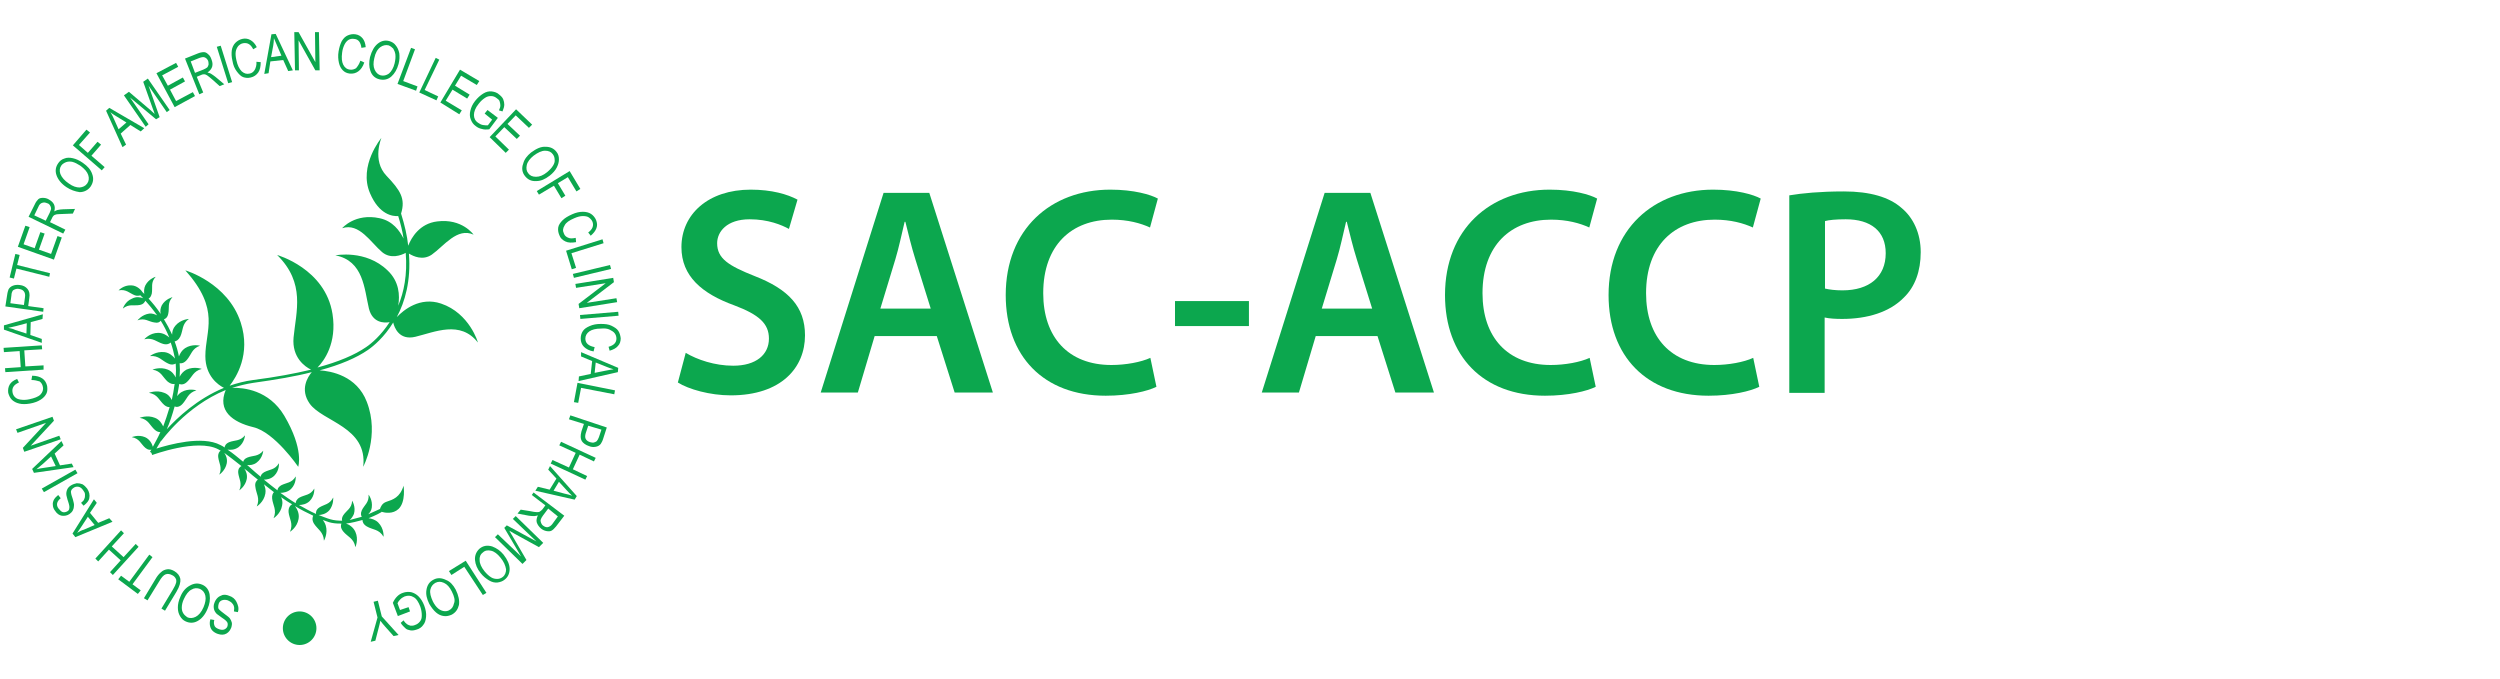 <svg width="700" height="190" viewBox="0 0 700 190" fill="none" xmlns="http://www.w3.org/2000/svg">
<path d="M123.499 85C117.599 83 112.999 86.8 111.099 88.8C113.399 84.5 115.099 78.6 114.499 71C115.799 71.8 118.399 73 120.899 71.3C124.299 68.9 127.999 63.6 132.599 65.7C132.599 65.7 129.399 61.1 122.399 62C117.499 62.6 115.199 66.5 114.299 68.8C113.999 66 113.299 63 112.299 59.8C113.599 55.6 112.099 53.3 108.199 49.2C104.099 44.9 106.799 38.6 106.799 38.6C106.799 38.6 100.299 46.4 103.599 54.1C106.199 60.2 109.999 60.6 111.499 60.5C112.199 62.7 112.699 64.8 112.999 66.8C111.899 64.6 109.999 61.9 106.299 61.1C99.399 59.6 95.799 63.9 95.799 63.9C100.599 62.3 103.799 67.9 106.999 70.6C109.399 72.6 112.299 71.5 113.599 70.8C114.099 76.9 113.099 81.8 111.499 85.6C111.999 82.7 111.799 78.8 108.499 75.7C102.399 69.8 93.899 71.5 93.899 71.5C101.799 73 101.999 80.9 103.299 86.4C104.299 90.4 107.499 90.5 109.099 90.2C106.699 93.9 103.999 96.2 102.499 97.2C99.299 99.4 94.799 101.3 88.899 102.9C90.699 101.1 94.399 96.1 93.099 87.9C91.099 75.2 77.599 71.4 77.599 71.4C85.599 79.3 82.899 87.2 82.199 94.5C81.699 100.1 85.399 102.7 87.099 103.5C82.499 104.6 77.199 105.6 70.899 106.4C68.599 106.7 66.299 107.3 64.299 108C66.099 105.7 70.299 99.2 67.399 90.3C63.799 79.2 51.899 75.7 51.899 75.7C61.799 86.8 57.499 92.5 57.499 99.7C57.499 105.3 61.099 107.8 62.699 108.6C55.199 111.7 49.599 117 46.699 120.2C47.499 118.4 48.199 116.3 48.899 113.8C49.299 114 50.199 114.1 51.099 113.1C52.399 111.7 52.599 110 54.999 109.3C54.999 109.3 52.799 108.6 50.799 109.8C50.299 110.1 49.899 110.5 49.599 110.9C49.799 109.8 49.999 108.7 50.199 107.5C50.599 107.7 51.499 107.8 52.399 106.9C53.799 105.6 54.099 103.9 56.499 103.3C56.499 103.3 54.399 102.5 52.199 103.5C51.299 104 50.699 104.7 50.299 105.5C50.399 104.2 50.399 102.9 50.299 101.7C50.799 101.8 51.499 101.7 52.299 100.8C53.599 99.3 53.699 97.6 55.999 96.8C55.999 96.8 53.799 96.2 51.799 97.5C50.899 98.1 50.399 99 50.099 99.8C49.799 98.3 49.399 96.9 48.899 95.6C49.399 95.5 49.999 95.2 50.499 94.2C51.299 92.5 50.899 90.7 52.899 89.3C52.899 89.3 50.599 89.4 49.099 91.2C48.399 92 48.199 92.9 48.199 93.7C47.499 92.2 46.699 90.7 45.899 89.4C46.299 89.3 46.899 88.9 47.099 87.9C47.499 86.2 46.799 84.8 48.299 83.2C48.299 83.2 46.299 83.7 45.299 85.5C44.899 86.3 44.799 87.2 44.999 87.9C43.799 86.1 42.599 84.7 41.599 83.6C41.999 83.4 42.299 83 42.499 82.2C42.799 80.5 42.099 79.1 43.599 77.5C43.599 77.5 41.699 78 40.699 79.9C40.299 80.7 40.299 81.6 40.399 82.3C40.199 82.1 40.099 82 39.899 81.8C39.599 81.3 38.399 79.9 36.699 79.9C34.599 79.8 33.199 81.3 33.199 81.3C35.399 80.9 36.199 82.1 37.799 82.7C38.399 82.9 38.899 82.8 39.299 82.7C39.499 82.9 39.799 83.2 40.099 83.5C39.299 83.2 38.099 83 36.999 83.6C34.999 84.4 34.399 86.4 34.399 86.4C36.099 85 37.499 85.7 39.099 85.4C40.199 85.2 40.499 84.6 40.699 84.2C41.599 85.2 42.799 86.6 43.999 88.3C43.399 88 42.599 87.7 41.799 87.8C39.699 88.1 38.499 89.7 38.499 89.7C40.599 88.9 41.599 90.1 43.299 90.3C44.199 90.5 44.699 90.2 44.999 89.8C45.899 91.2 46.699 92.8 47.399 94.5C46.699 93.9 45.699 93.2 44.299 93.2C41.899 93.2 40.399 95 40.399 95C42.799 94.4 43.899 95.8 45.699 96.3C46.799 96.6 47.499 96.2 47.799 95.9C48.299 97.3 48.699 98.9 48.999 100.4C48.399 99.7 47.499 98.8 46.099 98.6C43.699 98.3 41.999 99.7 41.999 99.7C44.499 99.5 45.299 101 47.099 101.8C48.099 102.3 48.799 102 49.199 101.8C49.299 103.1 49.299 104.3 49.199 105.6V105.7C48.799 104.9 48.199 104 46.999 103.5C44.799 102.6 42.699 103.5 42.699 103.5C45.199 103.9 45.499 105.6 46.999 106.9C47.799 107.5 48.399 107.6 48.899 107.5C48.699 109.1 48.399 110.6 48.099 112C47.699 111.2 47.099 110.4 45.999 110C43.799 109.1 41.699 110 41.699 110C44.199 110.4 44.499 112.1 45.999 113.4C46.599 113.9 47.099 114 47.499 114C46.899 116 46.299 117.8 45.699 119.4C45.299 118.6 44.699 117.5 43.399 117C41.199 116.1 39.099 117 39.099 117C41.599 117.4 41.899 119.1 43.399 120.4C43.999 120.9 44.499 121 44.899 121C44.099 122.8 43.299 124.1 42.799 125.1C42.599 124.4 41.999 123 40.599 122.4C38.699 121.6 36.899 122.4 36.899 122.4C39.099 122.8 39.399 124.3 40.699 125.4C41.399 126 41.999 126 42.399 125.9C42.099 126.3 41.999 126.5 41.999 126.5L42.399 126.8L42.599 127.4C42.699 127.4 55.199 122.7 61.099 125.8C61.299 125.9 61.499 126 61.799 126.2C61.399 126.4 60.999 127 61.099 128C61.299 129.7 62.299 130.9 61.399 132.9C61.399 132.9 63.099 131.8 63.499 129.7C63.699 128.5 63.299 127.5 62.799 126.8C64.199 127.8 65.799 129.1 67.599 130.5C67.199 130.7 66.599 131.2 66.699 132.4C66.899 134.1 67.899 135.3 66.999 137.3C66.999 137.3 68.699 136.2 69.099 134.1C69.299 132.9 68.899 131.9 68.399 131.2C68.699 131.4 68.999 131.7 69.299 131.9C70.199 132.7 71.199 133.5 72.199 134.3C71.799 134.6 71.299 135.2 71.499 136.3C71.699 138.2 72.899 139.5 71.899 141.8C71.899 141.8 73.899 140.6 74.299 138.2C74.499 137.2 74.199 136.3 73.899 135.6C74.799 136.3 75.799 137.1 76.699 137.8C76.399 138.1 76.099 138.7 76.199 139.6C76.399 141.5 77.599 142.8 76.599 145.1C76.599 145.1 78.599 143.9 78.999 141.5C79.199 140.6 78.999 139.8 78.699 139.2C79.699 139.9 80.699 140.6 81.799 141.2C81.399 141.4 80.699 142 80.799 143.4C80.999 145.3 82.199 146.6 81.199 148.9C81.199 148.9 83.199 147.7 83.599 145.3C83.899 143.7 83.099 142.4 82.599 141.7C84.199 142.7 85.999 143.6 87.699 144.4C87.499 144.8 87.299 145.6 87.899 146.6C88.899 148.2 90.599 148.9 90.699 151.4C90.699 151.4 91.899 149.4 91.199 147.1C90.999 146.5 90.699 146 90.399 145.6C90.899 145.8 91.499 146 92.099 146.2C93.099 146.5 94.099 146.6 95.199 146.6C95.299 146.6 95.499 146.6 95.599 146.6C95.399 147.1 95.299 147.8 96.099 148.8C97.299 150.3 99.099 150.7 99.499 153.2C99.499 153.2 100.499 151.1 99.499 148.9C98.899 147.6 97.799 146.9 96.899 146.6C98.499 146.4 99.999 146 101.499 145.6C101.499 146.1 101.699 146.8 102.699 147.4C104.399 148.4 106.099 148.1 107.399 150.3C107.399 150.3 107.599 148 105.899 146.3C105.099 145.5 103.999 145.2 103.199 145.1C105.199 144.3 106.699 143.5 106.799 143.4V143.3C107.799 143.6 109.999 144 111.599 142.5C113.699 140.5 112.999 136 112.999 136C111.999 139.3 109.999 139.9 108.199 140.5C106.999 140.9 106.599 141.9 106.399 142.5C106.299 142.5 104.999 143.2 103.099 144C103.599 143.5 103.999 142.9 104.099 142.1C104.399 140 103.199 138.5 103.199 138.5C103.399 140.7 101.999 141.4 101.299 142.9C100.899 143.8 101.099 144.4 101.299 144.7C100.199 145 99.099 145.3 97.899 145.6C98.399 145.2 98.799 144.6 99.099 143.9C99.699 141.9 98.599 140.2 98.599 140.2C98.499 142.4 96.999 142.9 96.099 144.3C95.699 144.9 95.699 145.5 95.799 145.8C94.699 145.8 93.499 145.7 92.499 145.4C91.399 145.1 90.299 144.6 89.199 144.2C89.999 144.2 91.299 143.9 92.199 142.9C93.499 141.3 93.299 139.3 93.299 139.3C92.299 141.3 90.799 141.2 89.399 142.1C88.499 142.7 88.399 143.5 88.499 143.9C86.899 143.2 85.299 142.3 83.699 141.4C84.499 141.4 85.799 141.2 86.699 140.3C88.199 138.8 87.999 136.8 87.999 136.8C86.899 138.7 85.399 138.5 83.899 139.3C82.999 139.8 82.799 140.5 82.799 140.9C81.299 140 79.899 139 78.499 138C79.299 138 80.599 137.8 81.499 136.9C82.999 135.4 82.799 133.4 82.799 133.4C81.699 135.3 80.199 135.1 78.699 135.9C77.899 136.4 77.699 136.9 77.699 137.3C76.399 136.3 75.099 135.3 73.899 134.3C74.699 134.3 75.899 134.1 76.799 133.2C78.299 131.7 78.099 129.7 78.099 129.7C76.999 131.6 75.499 131.4 73.999 132.2C73.299 132.6 72.999 133.1 72.999 133.5C71.999 132.7 70.999 131.8 70.099 131C69.799 130.7 69.499 130.5 69.199 130.2C69.999 130.3 70.999 130.2 71.899 129.5C73.599 128.2 73.699 126.2 73.699 126.2C72.299 127.9 70.799 127.5 69.299 128.1C68.499 128.4 68.199 128.9 68.099 129.3C66.499 128 65.099 126.8 63.699 125.9C64.499 126 65.699 126 66.799 125.2C68.499 123.9 68.599 121.9 68.599 121.9C67.199 123.6 65.699 123.2 64.199 123.8C63.199 124.2 62.899 124.9 62.899 125.3C62.499 125 62.099 124.8 61.699 124.6C56.599 121.9 47.299 124.5 43.799 125.6C44.099 125.1 44.599 124.3 45.099 123.4H45.199C45.299 123.3 51.999 113.8 63.199 109.2C60.799 115 65.099 118.2 70.899 119.6C76.899 121 83.499 130.7 83.499 130.7C83.499 130.7 85.199 125.9 79.599 116.4C75.299 109.2 68.199 108.5 64.999 108.6C66.899 108 68.899 107.5 70.899 107.2C77.299 106.3 82.699 105.4 87.299 104.2C86.199 105.5 83.899 109 86.699 113C90.299 118.1 102.999 119.5 101.699 130.7C101.699 130.7 106.399 122 102.699 112.5C99.899 105.2 92.699 103.9 89.499 103.7C95.399 102.1 99.799 100.2 102.999 98C104.599 96.9 107.599 94.4 110.099 90.3C110.399 91.6 111.699 95.4 116.299 94.3C121.699 93 128.899 89.6 133.799 95.9C133.899 96 131.499 87.7 123.499 85Z" fill="#0CA74E"/>
<path d="M66.6 171.4L65.5 171.2C65.6 170.6 65.6 170.1 65.5 169.8C65.4 169.4 65.2 169.1 64.9 168.8C64.6 168.5 64.2 168.3 63.8 168.1C63.2 167.9 62.6 167.9 62.1 168.1C61.6 168.3 61.3 168.7 61.2 169.2C61.1 169.5 61.1 169.8 61.1 170.1C61.1 170.4 61.3 170.6 61.5 170.8C61.7 171 62.2 171.4 63 172C63.7 172.5 64.2 172.9 64.4 173.2C64.6 173.5 64.8 173.9 64.9 174.3C65 174.7 64.9 175.2 64.8 175.6C64.5 176.4 64.1 177 63.4 177.4C62.7 177.8 61.9 177.8 61 177.5C60.4 177.3 59.9 177 59.5 176.6C59.1 176.2 58.9 175.7 58.8 175.2C58.7 174.7 58.7 174.1 58.9 173.4L60 173.6C59.8 174.3 59.9 174.8 60.1 175.3C60.3 175.7 60.8 176 61.4 176.2C62 176.4 62.5 176.4 62.9 176.2C63.3 176 63.6 175.7 63.7 175.3C63.8 174.9 63.8 174.5 63.6 174.2C63.4 173.9 63 173.5 62.2 173C61.5 172.5 61 172.1 60.7 171.9C60.3 171.5 60 171 59.9 170.5C59.8 170 59.8 169.4 60 168.9C60.2 168.3 60.5 167.8 60.9 167.4C61.3 167 61.8 166.8 62.3 166.6C62.8 166.5 63.4 166.5 64.1 166.8C65.1 167.1 65.8 167.7 66.2 168.5C66.6 169.3 67 170.3 66.6 171.4Z" fill="#0CA74E"/>
<path d="M58.101 170.5C57.401 172.2 56.401 173.3 55.301 173.9C54.201 174.5 53.101 174.5 52.001 174C51.301 173.7 50.801 173.2 50.401 172.5C50.001 171.8 49.801 171.1 49.801 170.1C49.801 169.2 50.001 168.2 50.501 167.1C51.101 165.6 52.001 164.6 53.101 164C54.301 163.3 55.401 163.2 56.601 163.7C57.801 164.2 58.501 165.2 58.701 166.5C58.901 167.9 58.701 169.1 58.101 170.5ZM57.001 170C57.501 168.8 57.701 167.7 57.501 166.8C57.301 165.9 56.801 165.3 56.001 164.9C55.201 164.6 54.401 164.6 53.601 165.1C52.801 165.5 52.101 166.4 51.501 167.7C51.101 168.5 50.901 169.4 50.901 170.1C50.901 170.7 51.001 171.2 51.301 171.7C51.601 172.2 52.001 172.5 52.401 172.8C53.201 173.2 54.001 173.1 54.801 172.7C55.601 172.3 56.401 171.4 57.001 170Z" fill="#0CA74E"/>
<path d="M41.301 168.1L40.301 167.5L43.501 162.2C44.001 161.3 44.601 160.6 45.101 160.2C45.601 159.7 46.201 159.5 46.801 159.4C47.401 159.3 48.101 159.5 48.801 159.9C49.801 160.5 50.301 161.2 50.501 162.1C50.601 163 50.301 164.2 49.401 165.7L46.201 171L45.201 170.4L48.401 165.1C48.901 164.3 49.201 163.6 49.301 163.2C49.401 162.8 49.401 162.3 49.201 162C49.001 161.6 48.701 161.3 48.301 161.1C47.601 160.7 47.001 160.6 46.401 160.8C45.801 161 45.201 161.7 44.501 162.9L41.301 168.1Z" fill="#0CA74E"/>
<path d="M42.7 156L37.1 163.6L39.4 165.3L38.6 166.3L33.1 162.2L33.9 161.2L36.2 162.9L41.8 155.3L42.7 156Z" fill="#0CA74E"/>
<path d="M38.799 153.1L31.599 161L30.799 160.2L33.799 156.9L30.499 153.9L27.499 157.2L26.699 156.4L33.899 148.5L34.699 149.3L31.299 153L34.599 156L37.999 152.3L38.799 153.1Z" fill="#0CA74E"/>
<path d="M31.501 146.1L21.101 150.4L20.301 149.4L26.301 139.8L27.101 140.8L25.201 143.6L27.501 146.4L30.601 145.1L31.501 146.1ZM26.501 147L24.601 144.7L22.901 147.3C22.401 148.1 21.901 148.7 21.601 149.2C22.201 148.8 22.801 148.5 23.501 148.3L26.501 147Z" fill="#0CA74E"/>
<path d="M23.4 141.6L22.7 140.8C23.2 140.4 23.5 140.1 23.6 139.7C23.8 139.3 23.8 139 23.8 138.5C23.8 138 23.6 137.7 23.3 137.3C22.9 136.7 22.5 136.4 22 136.3C21.5 136.2 21 136.3 20.6 136.6C20.3 136.8 20.1 137 20 137.2C19.9 137.4 19.8 137.7 19.9 138C19.9 138.3 20.1 138.9 20.4 139.8C20.6 140.6 20.8 141.2 20.7 141.7C20.7 142.1 20.6 142.5 20.4 142.9C20.2 143.3 19.9 143.6 19.5 143.9C18.8 144.4 18 144.5 17.3 144.4C16.6 144.3 15.9 143.8 15.4 143C15 142.5 14.8 141.9 14.8 141.4C14.7 140.9 14.9 140.3 15.1 139.9C15.4 139.4 15.8 139 16.3 138.6L17 139.5C16.5 139.9 16.1 140.4 16 140.9C15.9 141.4 16 141.9 16.4 142.4C16.8 142.9 17.2 143.3 17.6 143.4C18 143.5 18.4 143.4 18.8 143.2C19.2 143 19.4 142.7 19.4 142.3C19.5 142 19.4 141.4 19.1 140.5C18.8 139.7 18.7 139 18.6 138.7C18.5 138.1 18.6 137.6 18.8 137.1C19 136.6 19.4 136.2 19.9 135.9C20.4 135.6 21 135.4 21.5 135.3C22.1 135.3 22.6 135.4 23.1 135.6C23.6 135.9 24 136.3 24.4 136.8C25 137.7 25.2 138.6 25 139.5C24.9 140.2 24.3 140.9 23.4 141.6Z" fill="#0CA74E"/>
<path d="M21.699 132.5L12.299 137.8L11.699 136.8L21.099 131.5L21.699 132.5Z" fill="#0CA74E"/>
<path d="M20.6 130.8L9.5 132.4L9 131.3L17.2 123.5L17.8 124.7L15.3 127L16.8 130.3L20.1 129.8L20.6 130.8ZM15.6 130.5L14.3 127.8L12 129.9C11.3 130.5 10.7 131 10.2 131.4C10.9 131.2 11.6 131.1 12.3 131L15.6 130.5Z" fill="#0CA74E"/>
<path d="M17 123L6.8 126.5L6.4 125.4L12.9 118.4L4.9 121.2L4.5 120.2L14.7 116.7L15.1 117.8L8.6 124.8L16.6 122L17 123Z" fill="#0CA74E"/>
<path d="M8.8 106.4L9 105.2C10.2 105.2 11.2 105.5 11.9 106C12.6 106.5 13 107.2 13.2 108.1C13.3 108.9 13.3 109.6 13 110.2C12.7 110.8 12.2 111.4 11.4 111.9C10.6 112.4 9.6 112.8 8.4 113C7.2 113.2 6.2 113.2 5.4 113C4.5 112.8 3.8 112.4 3.3 111.9C2.8 111.4 2.5 110.7 2.3 110C2.2 109.2 2.3 108.4 2.7 107.7C3.1 107 3.8 106.5 4.8 106.1L5.3 107.1C3.9 107.7 3.3 108.6 3.5 109.8C3.6 110.4 3.8 110.8 4.2 111.2C4.6 111.6 5.1 111.8 5.8 111.9C6.5 112 7.3 112 8.2 111.8C9.6 111.5 10.7 111.1 11.3 110.5C11.9 109.9 12.2 109.1 12 108.3C11.9 107.7 11.6 107.2 11.1 106.8C10.4 106.6 9.7 106.4 8.8 106.4Z" fill="#0CA74E"/>
<path d="M12.2 103.5L1.5 104.2L1.4 103.1L5.8 102.8L5.5 98.3L1.1 98.6L1 97.4L11.7 96.7L11.8 97.8L6.8 98.1L7.1 102.6L12.2 102.3V103.5Z" fill="#0CA74E"/>
<path d="M11.7 96L1.1 92.3V91.1L12 88L11.9 89.3L8.6 90.2L8.5 93.8L11.7 94.9V96ZM7.4 93.4L7.5 90.5L4.5 91.3C3.6 91.5 2.8 91.7 2.3 91.8C3 91.9 3.7 92.1 4.3 92.4L7.4 93.4Z" fill="#0CA74E"/>
<path d="M12.1 87.3L1.5 85.8L2 82.6C2.1 81.8 2.3 81.3 2.4 81C2.7 80.5 3.1 80.2 3.6 80C4.1 79.8 4.8 79.7 5.5 79.8C6.5 79.9 7.2 80.3 7.7 80.9C8.2 81.5 8.4 82.3 8.2 83.5L7.9 85.7L12.2 86.3L12.1 87.3ZM6.7 85.4L7 83.2C7.1 82.5 7 82 6.7 81.6C6.4 81.2 6 81 5.3 80.9C4.9 80.8 4.5 80.9 4.2 81C3.9 81.1 3.6 81.3 3.5 81.5C3.4 81.7 3.2 82.1 3.2 82.7L2.9 84.9L6.7 85.4Z" fill="#0CA74E"/>
<path d="M13.799 77.5L4.599 75.2L3.899 78L2.699 77.7L4.299 71.1L5.499 71.4L4.799 74.2L13.999 76.5L13.799 77.5Z" fill="#0CA74E"/>
<path d="M15.1 72.7L5 69.1L7.1 63.2L8.3 63.6L6.6 68.4L9.7 69.5L11.3 65L12.5 65.4L10.9 69.9L14.3 71.1L16.1 66.1L17.3 66.5L15.1 72.7Z" fill="#0CA74E"/>
<path d="M17.7 65.4L8 60.7L9.7 57.3C10 56.6 10.4 56.1 10.7 55.8C11 55.5 11.5 55.4 12 55.4C12.5 55.4 13.1 55.5 13.6 55.8C14.3 56.2 14.8 56.6 15.1 57.2C15.4 57.8 15.4 58.5 15.2 59.2C15.5 59 15.8 58.9 16.1 58.8C16.6 58.7 17.2 58.6 17.7 58.6L21 58.5L20.4 59.8L17.9 59.9C16.9 59.9 16.2 60 15.9 60C15.5 60.1 15.2 60.2 15.1 60.3C15 60.4 14.7 60.7 14.6 61L14 62.2L18.3 64.3L17.7 65.4ZM12.8 61.8L13.9 59.6C14.1 59.1 14.3 58.7 14.3 58.4C14.3 58.1 14.2 57.8 14 57.5C13.8 57.2 13.6 57 13.2 56.9C12.7 56.7 12.3 56.6 11.8 56.8C11.4 56.9 11 57.3 10.8 57.8L9.6 60.3L12.8 61.8Z" fill="#0CA74E"/>
<path d="M18.6 52.4C17.1 51.4 16.2 50.2 15.8 49C15.4 47.8 15.6 46.7 16.3 45.7C16.7 45.1 17.3 44.6 18 44.4C18.7 44.1 19.5 44.1 20.4 44.3C21.3 44.5 22.2 44.9 23.2 45.6C24.5 46.5 25.4 47.5 25.8 48.7C26.3 50 26.1 51.1 25.4 52.2C24.7 53.2 23.6 53.8 22.3 53.8C21 53.6 19.8 53.2 18.6 52.4ZM19.3 51.4C20.4 52.2 21.4 52.5 22.3 52.5C23.2 52.4 23.9 52.1 24.4 51.4C24.9 50.7 25 49.9 24.7 49C24.4 48.1 23.7 47.3 22.5 46.4C21.7 45.9 21 45.5 20.2 45.3C19.6 45.2 19.1 45.2 18.5 45.4C18 45.6 17.5 45.9 17.2 46.3C16.7 47 16.6 47.8 16.9 48.7C17.3 49.7 18.1 50.6 19.3 51.4Z" fill="#0CA74E"/>
<path d="M28.5 47.7L20.4 40.7L24.2 36.3L25.2 37.1L22.1 40.6L24.6 42.8L27.3 39.7L28.3 40.5L25.6 43.6L29.3 46.8L28.5 47.7Z" fill="#0CA74E"/>
<path d="M34.299 41.2L29.699 31L30.599 30.2L40.399 35.9L39.399 36.8L36.499 35L33.799 37.4L35.299 40.5L34.299 41.2ZM33.199 36.2L35.399 34.3L32.799 32.7C31.999 32.2 31.299 31.8 30.899 31.4C31.299 32 31.599 32.6 31.899 33.3L33.199 36.2Z" fill="#0CA74E"/>
<path d="M40.799 35.5L34.699 26.7L36.099 25.7L42.099 30.8L43.299 31.9C43.199 31.5 42.999 31 42.699 30.2L40.099 22.9L41.399 22L47.499 30.8L46.699 31.4L41.599 24L44.699 32.8L43.699 33.4L36.399 27.3L41.599 34.8L40.799 35.5Z" fill="#0CA74E"/>
<path d="M48.901 30L43.801 20.5L49.301 17.6L49.901 18.7L45.401 21.1L47.001 24L51.201 21.7L51.801 22.8L47.601 25.1L49.301 28.3L54.001 25.8L54.601 26.9L48.901 30Z" fill="#0CA74E"/>
<path d="M55.801 26.4L51.801 16.4L55.301 15C56.001 14.7 56.601 14.6 57.101 14.6C57.501 14.6 57.901 14.8 58.301 15.2C58.701 15.5 59.001 16 59.201 16.6C59.501 17.4 59.601 18 59.401 18.7C59.201 19.3 58.801 19.8 58.101 20.3C58.501 20.4 58.801 20.5 59.001 20.6C59.501 20.9 59.901 21.2 60.301 21.5L62.801 23.6L61.501 24.1L59.601 22.4C58.901 21.8 58.301 21.3 58.001 21.1C57.701 20.9 57.401 20.8 57.201 20.8C57.001 20.8 56.701 20.8 56.301 21L55.101 21.5L56.901 25.9L55.801 26.4ZM54.601 20.4L56.901 19.5C57.401 19.3 57.701 19.1 58.001 18.9C58.201 18.7 58.301 18.4 58.401 18.1C58.401 17.8 58.401 17.4 58.301 17.1C58.101 16.6 57.801 16.3 57.401 16.1C57.001 15.9 56.501 16 55.901 16.2L53.401 17.2L54.601 20.4Z" fill="#0CA74E"/>
<path d="M63.899 23.3L60.699 13.1L61.799 12.8L64.999 23L63.899 23.3Z" fill="#0CA74E"/>
<path d="M71.8 17.3L73 17.4C73 18.6 72.8 19.6 72.3 20.3C71.8 21 71.1 21.5 70.2 21.7C69.4 21.9 68.7 21.8 68.1 21.6C67.5 21.4 66.9 20.8 66.3 20C65.7 19.2 65.3 18.3 65.1 17.1C64.8 15.9 64.8 14.9 64.9 14.1C65 13.3 65.4 12.5 65.9 12C66.4 11.5 67 11.1 67.8 10.9C68.6 10.7 69.4 10.8 70.1 11.2C70.8 11.6 71.4 12.2 71.9 13.2L70.9 13.8C70.2 12.4 69.3 11.9 68.1 12.1C67.5 12.2 67.1 12.5 66.7 12.9C66.4 13.3 66.1 13.8 66 14.5C65.9 15.2 66 16 66.2 16.9C66.5 18.3 67 19.3 67.7 20C68.4 20.6 69.1 20.8 69.9 20.6C70.5 20.5 71 20.1 71.3 19.6C71.6 19.1 71.9 18.2 71.8 17.3Z" fill="#0CA74E"/>
<path d="M74 20.7L76 9.6L77.2 9.5L82 19.7L80.7 19.9L79.3 16.8L75.7 17.2L75.2 20.5L74 20.7ZM75.9 16L78.8 15.6L77.6 12.8C77.2 11.9 76.9 11.2 76.7 10.7C76.7 11.4 76.6 12.1 76.5 12.8L75.9 16Z" fill="#0CA74E"/>
<path d="M82.6 19.7L82.4 9H83.6L88.3 17.4L88.2 9H89.3L89.5 19.7H88.3L83.6 11.3L83.7 19.7H82.6Z" fill="#0CA74E"/>
<path d="M100.9 17L102 17.5C101.6 18.7 101 19.5 100.3 20C99.6 20.5 98.8 20.7 97.9 20.6C97.1 20.5 96.5 20.2 96 19.7C95.5 19.2 95.1 18.5 94.9 17.6C94.7 16.7 94.6 15.6 94.8 14.4C95 13.2 95.3 12.3 95.7 11.5C96.2 10.7 96.7 10.2 97.4 9.9C98.1 9.6 98.8 9.5 99.5 9.6C100.3 9.7 101 10.1 101.5 10.7C102 11.3 102.3 12.1 102.4 13.2L101.2 13.4C101 11.9 100.4 11 99.2 10.9C98.6 10.8 98.1 10.9 97.7 11.1C97.3 11.3 96.8 11.8 96.5 12.4C96.2 13 95.9 13.8 95.8 14.7C95.6 16.2 95.7 17.3 96.1 18.1C96.5 18.9 97.1 19.4 98 19.5C98.6 19.6 99.2 19.4 99.7 19.1C100.2 18.5 100.6 17.9 100.9 17Z" fill="#0CA74E"/>
<path d="M103.601 16C104.101 14.2 104.801 13 105.801 12.2C106.801 11.4 107.901 11.2 109.001 11.5C109.701 11.7 110.401 12.1 110.801 12.7C111.301 13.3 111.601 14 111.801 14.9C111.901 15.8 111.901 16.8 111.601 17.9C111.201 19.4 110.501 20.6 109.601 21.4C108.601 22.3 107.401 22.5 106.201 22.2C105.001 21.9 104.101 21.1 103.701 19.8C103.301 18.7 103.301 17.4 103.601 16ZM104.801 16.3C104.501 17.6 104.501 18.6 104.901 19.5C105.301 20.4 105.901 20.9 106.601 21.1C107.401 21.3 108.201 21.1 108.901 20.6C109.601 20 110.201 19 110.501 17.7C110.701 16.8 110.801 16 110.701 15.2C110.601 14.6 110.401 14.1 110.101 13.6C109.701 13.2 109.301 12.9 108.801 12.7C108.001 12.5 107.201 12.7 106.501 13.2C105.701 13.8 105.101 14.8 104.801 16.3Z" fill="#0CA74E"/>
<path d="M111.301 23.5L115.101 13.4L116.201 13.8L112.901 22.7L116.901 24.2L116.501 25.4L111.301 23.5Z" fill="#0CA74E"/>
<path d="M117.4 25.9L122 16.2L123 16.7L118.9 25.2L122.7 27L122.2 28.1L117.4 25.9Z" fill="#0CA74E"/>
<path d="M123.301 28.7L128.801 19.5L134.201 22.7L133.501 23.8L129.101 21.2L127.401 24L131.501 26.5L130.801 27.6L126.701 25.1L124.801 28.2L129.301 30.9L128.601 32L123.301 28.7Z" fill="#0CA74E"/>
<path d="M135.7 31.8L136.5 30.8L139.4 33L137 36.2C136.2 36.3 135.5 36.3 134.9 36.1C134.3 36 133.7 35.7 133.2 35.3C132.5 34.8 132.1 34.2 131.8 33.4C131.5 32.7 131.5 31.8 131.7 31C131.9 30.1 132.3 29.2 133 28.3C133.7 27.4 134.5 26.7 135.3 26.2C136.1 25.7 136.9 25.5 137.7 25.6C138.4 25.7 139.2 25.9 139.8 26.5C140.3 26.9 140.7 27.3 140.9 27.8C141.1 28.3 141.2 28.8 141.2 29.3C141.2 29.8 141 30.5 140.7 31.2L139.7 30.9C140 30.3 140.1 29.9 140.1 29.5C140.1 29.1 140 28.8 139.9 28.4C139.8 28 139.5 27.8 139.1 27.5C138.6 27.1 138.1 26.9 137.5 26.9C136.9 26.9 136.4 27 135.8 27.4C135.2 27.8 134.6 28.3 134 29.1C133.1 30.2 132.7 31.3 132.7 32.2C132.7 33.1 133.1 33.9 133.9 34.4C134.3 34.7 134.7 34.9 135.2 35C135.7 35.1 136.2 35.1 136.6 35.1L137.8 33.5L135.7 31.8Z" fill="#0CA74E"/>
<path d="M137.1 38.4L144.5 30.6L149 34.9L148.1 35.8L144.4 32.3L142.1 34.7L145.6 38L144.7 38.9L141.2 35.6L138.7 38.2L142.5 41.9L141.6 42.8L137.1 38.4Z" fill="#0CA74E"/>
<path d="M148.699 42.7C150.199 41.6 151.499 41 152.799 41.1C154.099 41.1 155.099 41.6 155.799 42.5C156.299 43.1 156.499 43.8 156.499 44.6C156.499 45.4 156.299 46.1 155.899 46.9C155.499 47.7 154.799 48.5 153.899 49.2C152.599 50.2 151.399 50.7 150.199 50.7C148.799 50.8 147.799 50.3 146.999 49.3C146.199 48.3 145.999 47.1 146.499 45.8C146.799 44.6 147.599 43.6 148.699 42.7ZM149.399 43.6C148.399 44.4 147.699 45.3 147.499 46.2C147.299 47.1 147.399 47.9 147.899 48.5C148.399 49.2 149.099 49.5 150.099 49.5C151.099 49.5 152.099 49.1 153.199 48.2C153.899 47.6 154.499 47 154.899 46.3C155.199 45.8 155.399 45.2 155.299 44.7C155.299 44.1 155.099 43.6 154.799 43.2C154.299 42.5 153.599 42.2 152.599 42.2C151.699 42.2 150.599 42.7 149.399 43.6Z" fill="#0CA74E"/>
<path d="M150.301 53.5L159.501 47.9L162.501 52.9L161.401 53.6L159.001 49.6L156.201 51.3L158.301 54.8L157.201 55.5L155.101 52L150.901 54.5L150.301 53.5Z" fill="#0CA74E"/>
<path d="M161.199 66.6L161.299 67.8C160.099 68 159.099 68 158.299 67.6C157.499 67.2 156.899 66.7 156.599 65.8C156.299 65.1 156.199 64.4 156.299 63.7C156.399 63 156.899 62.3 157.499 61.7C158.199 61 159.099 60.5 160.199 60C161.299 59.5 162.299 59.3 163.199 59.3C164.099 59.3 164.899 59.5 165.499 59.9C166.099 60.3 166.599 60.9 166.899 61.6C167.199 62.4 167.299 63.1 166.999 63.9C166.699 64.7 166.199 65.3 165.399 66L164.699 65.1C165.899 64.2 166.299 63.2 165.899 62.1C165.699 61.6 165.299 61.2 164.899 60.9C164.499 60.6 163.899 60.5 163.199 60.5C162.499 60.5 161.699 60.7 160.799 61.1C159.399 61.7 158.499 62.3 158.099 63.1C157.599 63.9 157.499 64.6 157.899 65.4C158.099 66 158.599 66.4 159.199 66.6C159.599 66.8 160.299 66.8 161.199 66.6Z" fill="#0CA74E"/>
<path d="M158.5 70.2L168.7 67L169 68.1L160 70.9L161.3 75L160.1 75.4L158.5 70.2Z" fill="#0CA74E"/>
<path d="M160.4 76.7L170.8 74.2L171.1 75.3L160.7 77.8L160.4 76.7Z" fill="#0CA74E"/>
<path d="M161.1 79.5L171.7 77.8L171.9 79L164.3 84.8L172.6 83.5L172.8 84.6L162.2 86.3L162 85.1L169.6 79.3L161.3 80.6L161.1 79.5Z" fill="#0CA74E"/>
<path d="M162.4 88.2L173.1 87.3L173.2 88.4L162.5 89.3L162.4 88.2Z" fill="#0CA74E"/>
<path d="M166.5 97.2L166.2 98.4C165 98.2 164.1 97.7 163.5 97.1C162.9 96.5 162.6 95.7 162.6 94.8C162.6 94 162.8 93.3 163.2 92.7C163.6 92.1 164.2 91.7 165.1 91.3C166 90.9 167 90.7 168.2 90.7C169.4 90.7 170.4 90.8 171.2 91.2C172 91.6 172.7 92 173.1 92.6C173.5 93.2 173.7 93.9 173.8 94.7C173.8 95.5 173.6 96.3 173 96.9C172.5 97.5 171.7 97.9 170.7 98.2L170.4 97.1C171.9 96.7 172.6 95.9 172.6 94.8C172.6 94.2 172.4 93.7 172.1 93.3C171.8 92.9 171.3 92.6 170.7 92.3C170.1 92 169.3 91.9 168.3 92C166.8 92 165.7 92.3 165 92.8C164.3 93.3 163.9 94 163.9 94.8C163.9 95.4 164.1 96 164.6 96.4C165.1 96.8 165.6 97 166.5 97.2Z" fill="#0CA74E"/>
<path d="M162.7 98.6L173.1 103L173 104.2L162 106.7L162.1 105.4L165.4 104.7L165.8 101.1L162.7 99.8V98.6ZM166.8 101.5L166.5 104.4L169.5 103.8C170.4 103.6 171.2 103.5 171.8 103.4C171.1 103.2 170.5 103 169.8 102.7L166.8 101.5Z" fill="#0CA74E"/>
<path d="M161.699 107.2L172.199 109.3L171.999 110.4L162.699 108.6L161.899 112.8L160.699 112.6L161.699 107.2Z" fill="#0CA74E"/>
<path d="M159.701 116.3L169.901 119.7L168.901 122.8C168.701 123.5 168.401 124 168.201 124.3C167.901 124.7 167.401 125 166.801 125.1C166.201 125.2 165.601 125.2 164.901 124.9C164.001 124.6 163.301 124.1 162.901 123.5C162.501 122.8 162.501 122 162.801 120.8L163.501 118.7L159.301 117.4L159.701 116.3ZM164.701 119.2L164.001 121.3C163.801 122 163.801 122.5 164.001 122.9C164.201 123.3 164.601 123.6 165.201 123.8C165.601 123.9 166.001 124 166.301 123.9C166.601 123.8 166.901 123.7 167.101 123.5C167.301 123.3 167.501 122.9 167.701 122.4L168.401 120.3L164.701 119.2Z" fill="#0CA74E"/>
<path d="M157.099 123.7L166.799 128.2L166.299 129.2L162.299 127.3L160.399 131.4L164.399 133.3L163.899 134.3L154.199 129.8L154.699 128.8L159.299 130.9L161.199 126.8L156.599 124.7L157.099 123.7Z" fill="#0CA74E"/>
<path d="M154 130.5L161.5 138.9L160.9 139.9L149.9 137.4L150.6 136.3L153.9 137.1L155.8 134L153.5 131.5L154 130.5ZM156.5 134.9L155 137.4L158 138.2C158.9 138.4 159.7 138.6 160.2 138.8C159.7 138.3 159.2 137.9 158.7 137.3L156.5 134.9Z" fill="#0CA74E"/>
<path d="M149.4 137.9L158 144.4L155.7 147.4C155.2 148 154.8 148.4 154.4 148.6C154 148.8 153.6 148.8 153 148.7C152.5 148.6 152 148.4 151.5 148C150.9 147.5 150.5 146.9 150.3 146.3C150.1 145.7 150.3 145 150.6 144.3C150.2 144.4 149.9 144.5 149.7 144.5C149.2 144.5 148.6 144.5 148.1 144.4L144.9 143.8L145.8 142.7L148.3 143.1C149.3 143.3 149.9 143.4 150.3 143.4C150.7 143.4 151 143.4 151.2 143.2C151.4 143.1 151.6 142.9 151.9 142.6L152.7 141.5L148.9 138.6L149.4 137.9ZM153.5 142.4L152 144.4C151.7 144.8 151.5 145.2 151.4 145.5C151.3 145.8 151.4 146.1 151.5 146.4C151.6 146.7 151.8 147 152.1 147.2C152.5 147.5 153 147.7 153.4 147.6C153.8 147.5 154.2 147.3 154.6 146.8L156.2 144.6L153.5 142.4Z" fill="#0CA74E"/>
<path d="M144.4 144.5L152.1 152L150.9 153.2L144 149.4L142.6 148.6C142.8 148.9 143.1 149.5 143.5 150.1L147.4 156.8L146.3 157.9L138.6 150.4L139.4 149.6L145.9 155.8L141.2 147.8L141.9 147.1L150.2 151.6L143.6 145.3L144.4 144.5Z" fill="#0CA74E"/>
<path d="M141.001 155.3C142.101 156.7 142.701 158.1 142.701 159.3C142.701 160.6 142.201 161.6 141.301 162.3C140.701 162.8 140.001 163 139.301 163.1C138.601 163.2 137.701 163 136.901 162.5C136.101 162 135.301 161.4 134.601 160.5C133.601 159.3 133.101 158 133.001 156.8C132.901 155.5 133.401 154.4 134.301 153.6C135.301 152.8 136.401 152.6 137.801 153C139.101 153.5 140.101 154.2 141.001 155.3ZM140.101 156.1C139.301 155.1 138.401 154.4 137.501 154.2C136.601 154 135.801 154.1 135.201 154.7C134.501 155.2 134.201 156 134.301 156.9C134.301 157.8 134.801 158.9 135.701 160C136.301 160.7 136.901 161.3 137.601 161.7C138.101 162 138.701 162.1 139.201 162.1C139.801 162.1 140.301 161.9 140.701 161.6C141.401 161.1 141.701 160.3 141.701 159.4C141.501 158.3 141.101 157.3 140.101 156.1Z" fill="#0CA74E"/>
<path d="M130.399 157L136.199 166L135.199 166.6L129.999 158.7L126.399 161L125.699 159.9L130.399 157Z" fill="#0CA74E"/>
<path d="M127.601 165.1C128.401 166.7 128.701 168.2 128.501 169.4C128.201 170.6 127.601 171.5 126.501 172.1C125.801 172.4 125.101 172.6 124.301 172.5C123.501 172.4 122.801 172.1 122.101 171.5C121.401 170.9 120.801 170.1 120.201 169.1C119.501 167.7 119.201 166.4 119.401 165.2C119.601 163.9 120.201 162.9 121.401 162.3C122.501 161.7 123.701 161.8 124.901 162.4C126.001 162.8 126.901 163.8 127.601 165.1ZM126.501 165.6C125.901 164.4 125.201 163.6 124.301 163.2C123.401 162.8 122.701 162.8 121.901 163.2C121.201 163.6 120.701 164.2 120.501 165.1C120.301 166 120.601 167.1 121.201 168.4C121.601 169.2 122.101 169.9 122.701 170.4C123.201 170.8 123.701 171 124.201 171.1C124.801 171.2 125.301 171.1 125.701 170.9C126.501 170.5 126.901 169.9 127.101 169C127.501 168.1 127.201 167 126.501 165.6Z" fill="#0CA74E"/>
<path d="M114.4 170L114.8 171.2L111.4 172.5L110 168.8C110.3 168.1 110.7 167.5 111.2 167C111.7 166.5 112.2 166.2 112.8 166C113.6 165.7 114.4 165.7 115.1 165.8C115.9 166 116.6 166.4 117.2 167C117.8 167.6 118.4 168.5 118.8 169.6C119.2 170.7 119.4 171.7 119.3 172.7C119.2 173.7 119 174.4 118.5 175C118.1 175.6 117.4 176.1 116.6 176.3C116 176.5 115.4 176.6 114.9 176.5C114.4 176.4 113.9 176.3 113.5 175.9C113.1 175.5 112.6 175.1 112.2 174.4L113 173.7C113.3 174.2 113.7 174.6 114 174.8C114.3 175 114.6 175.1 115 175.2C115.4 175.2 115.8 175.2 116.2 175C116.8 174.8 117.2 174.5 117.6 174C118 173.5 118.1 173 118.1 172.3C118.1 171.6 118 170.8 117.7 169.9C117.2 168.6 116.6 167.6 115.8 167.2C115 166.7 114.2 166.7 113.3 167C112.9 167.2 112.5 167.4 112.1 167.8C111.7 168.2 111.5 168.5 111.3 168.9L112 170.8L114.4 170Z" fill="#0CA74E"/>
<path d="M105.801 168.2L106.901 172.6L111.601 177.8L110.201 178.1L107.801 175.4C107.301 174.9 106.901 174.3 106.501 173.8C106.401 174.4 106.201 175.1 106.001 175.9L105.101 179.4L103.801 179.7L105.701 172.9L104.601 168.5L105.801 168.2Z" fill="#0CA74E"/>
<path d="M83.899 180.6C86.495 180.6 88.599 178.496 88.599 175.9C88.599 173.304 86.495 171.2 83.899 171.2C81.303 171.2 79.199 173.304 79.199 175.9C79.199 178.496 81.303 180.6 83.899 180.6Z" fill="#0CA74E"/>
<path d="M192.001 98.8C195.201 100.7 200.101 102.4 205.301 102.4C211.701 102.4 215.301 99.3 215.301 94.8C215.301 90.6 212.501 88.1 205.601 85.5C196.501 82.2 190.801 77.3 190.801 69.2C190.801 60 198.301 53.1 210.201 53.1C216.101 53.1 220.501 54.4 223.301 55.9L220.901 64.1C218.901 63 215.101 61.4 209.901 61.4C203.501 61.4 200.801 64.9 200.801 68.1C200.801 72.4 204.001 74.4 211.301 77.3C220.801 81 225.401 85.9 225.401 93.9C225.401 102.9 218.801 110.7 204.601 110.7C198.801 110.7 192.801 109 189.801 107.1L192.001 98.8Z" fill="#0CA74E"/>
<path d="M244.901 94.1L240.201 109.9H229.801L247.401 54H260.201L278.001 109.9H267.301L262.301 94.1H244.901ZM260.601 86.4L256.301 72.6C255.201 69.1 254.301 65.3 253.501 62.1H253.301C252.501 65.4 251.701 69.3 250.701 72.6L246.501 86.4H260.601Z" fill="#0CA74E"/>
<path d="M323.802 108.3C321.402 109.5 316.202 110.8 309.602 110.8C292.202 110.8 281.602 99.7 281.602 82.6C281.602 64.2 294.202 53.1 310.902 53.1C317.502 53.1 322.202 54.5 324.202 55.6L322.002 63.7C319.402 62.5 315.802 61.5 311.302 61.5C300.102 61.5 292.102 68.6 292.102 82.1C292.102 94.4 299.102 102.2 311.202 102.2C315.202 102.2 319.502 101.4 322.102 100.2L323.802 108.3Z" fill="#0CA74E"/>
<path d="M349.7 84.3V91.3H329V84.3H349.7Z" fill="#0CA74E"/>
<path d="M368.401 94.1L363.701 109.9H353.301L370.901 54H383.701L401.501 109.9H390.701L385.701 94.1H368.401ZM384.201 86.4L379.901 72.6C378.801 69.1 377.901 65.3 377.101 62.1H376.901C376.101 65.4 375.301 69.3 374.301 72.6L370.101 86.4H384.201Z" fill="#0CA74E"/>
<path d="M446.802 108.3C444.402 109.5 439.202 110.8 432.602 110.8C415.202 110.8 404.602 99.7 404.602 82.6C404.602 64.2 417.202 53.1 433.902 53.1C440.502 53.1 445.202 54.5 447.202 55.6L445.002 63.7C442.402 62.5 438.802 61.5 434.302 61.5C423.102 61.5 415.102 68.6 415.102 82.1C415.102 94.4 422.102 102.2 434.202 102.2C438.202 102.2 442.502 101.4 445.102 100.2L446.802 108.3Z" fill="#0CA74E"/>
<path d="M492.6 108.3C490.2 109.5 485 110.8 478.4 110.8C461 110.8 450.4 99.7 450.4 82.6C450.4 64.2 463 53.1 479.7 53.1C486.3 53.1 491 54.5 493 55.6L490.8 63.7C488.2 62.5 484.6 61.5 480.1 61.5C468.9 61.5 460.9 68.6 460.9 82.1C460.9 94.4 467.9 102.2 480 102.2C484 102.2 488.3 101.4 490.9 100.2L492.6 108.3Z" fill="#0CA74E"/>
<path d="M501 54.7C504.6 54.1 509.6 53.6 516.3 53.6C523.6 53.6 529 55.2 532.4 58.2C535.7 60.9 537.8 65.3 537.8 70.6C537.8 75.9 536.2 80.3 533.1 83.3C529.1 87.4 522.9 89.3 515.8 89.3C513.9 89.3 512.2 89.2 510.9 88.9V110H501V54.7ZM511 80.8C512.3 81.1 513.9 81.3 515.9 81.3C523.4 81.3 528 77.5 528 70.9C528 64.7 523.8 61.4 516.8 61.4C514 61.4 512.1 61.6 511 61.9V80.8Z" fill="#0CA74E"/>
</svg>
